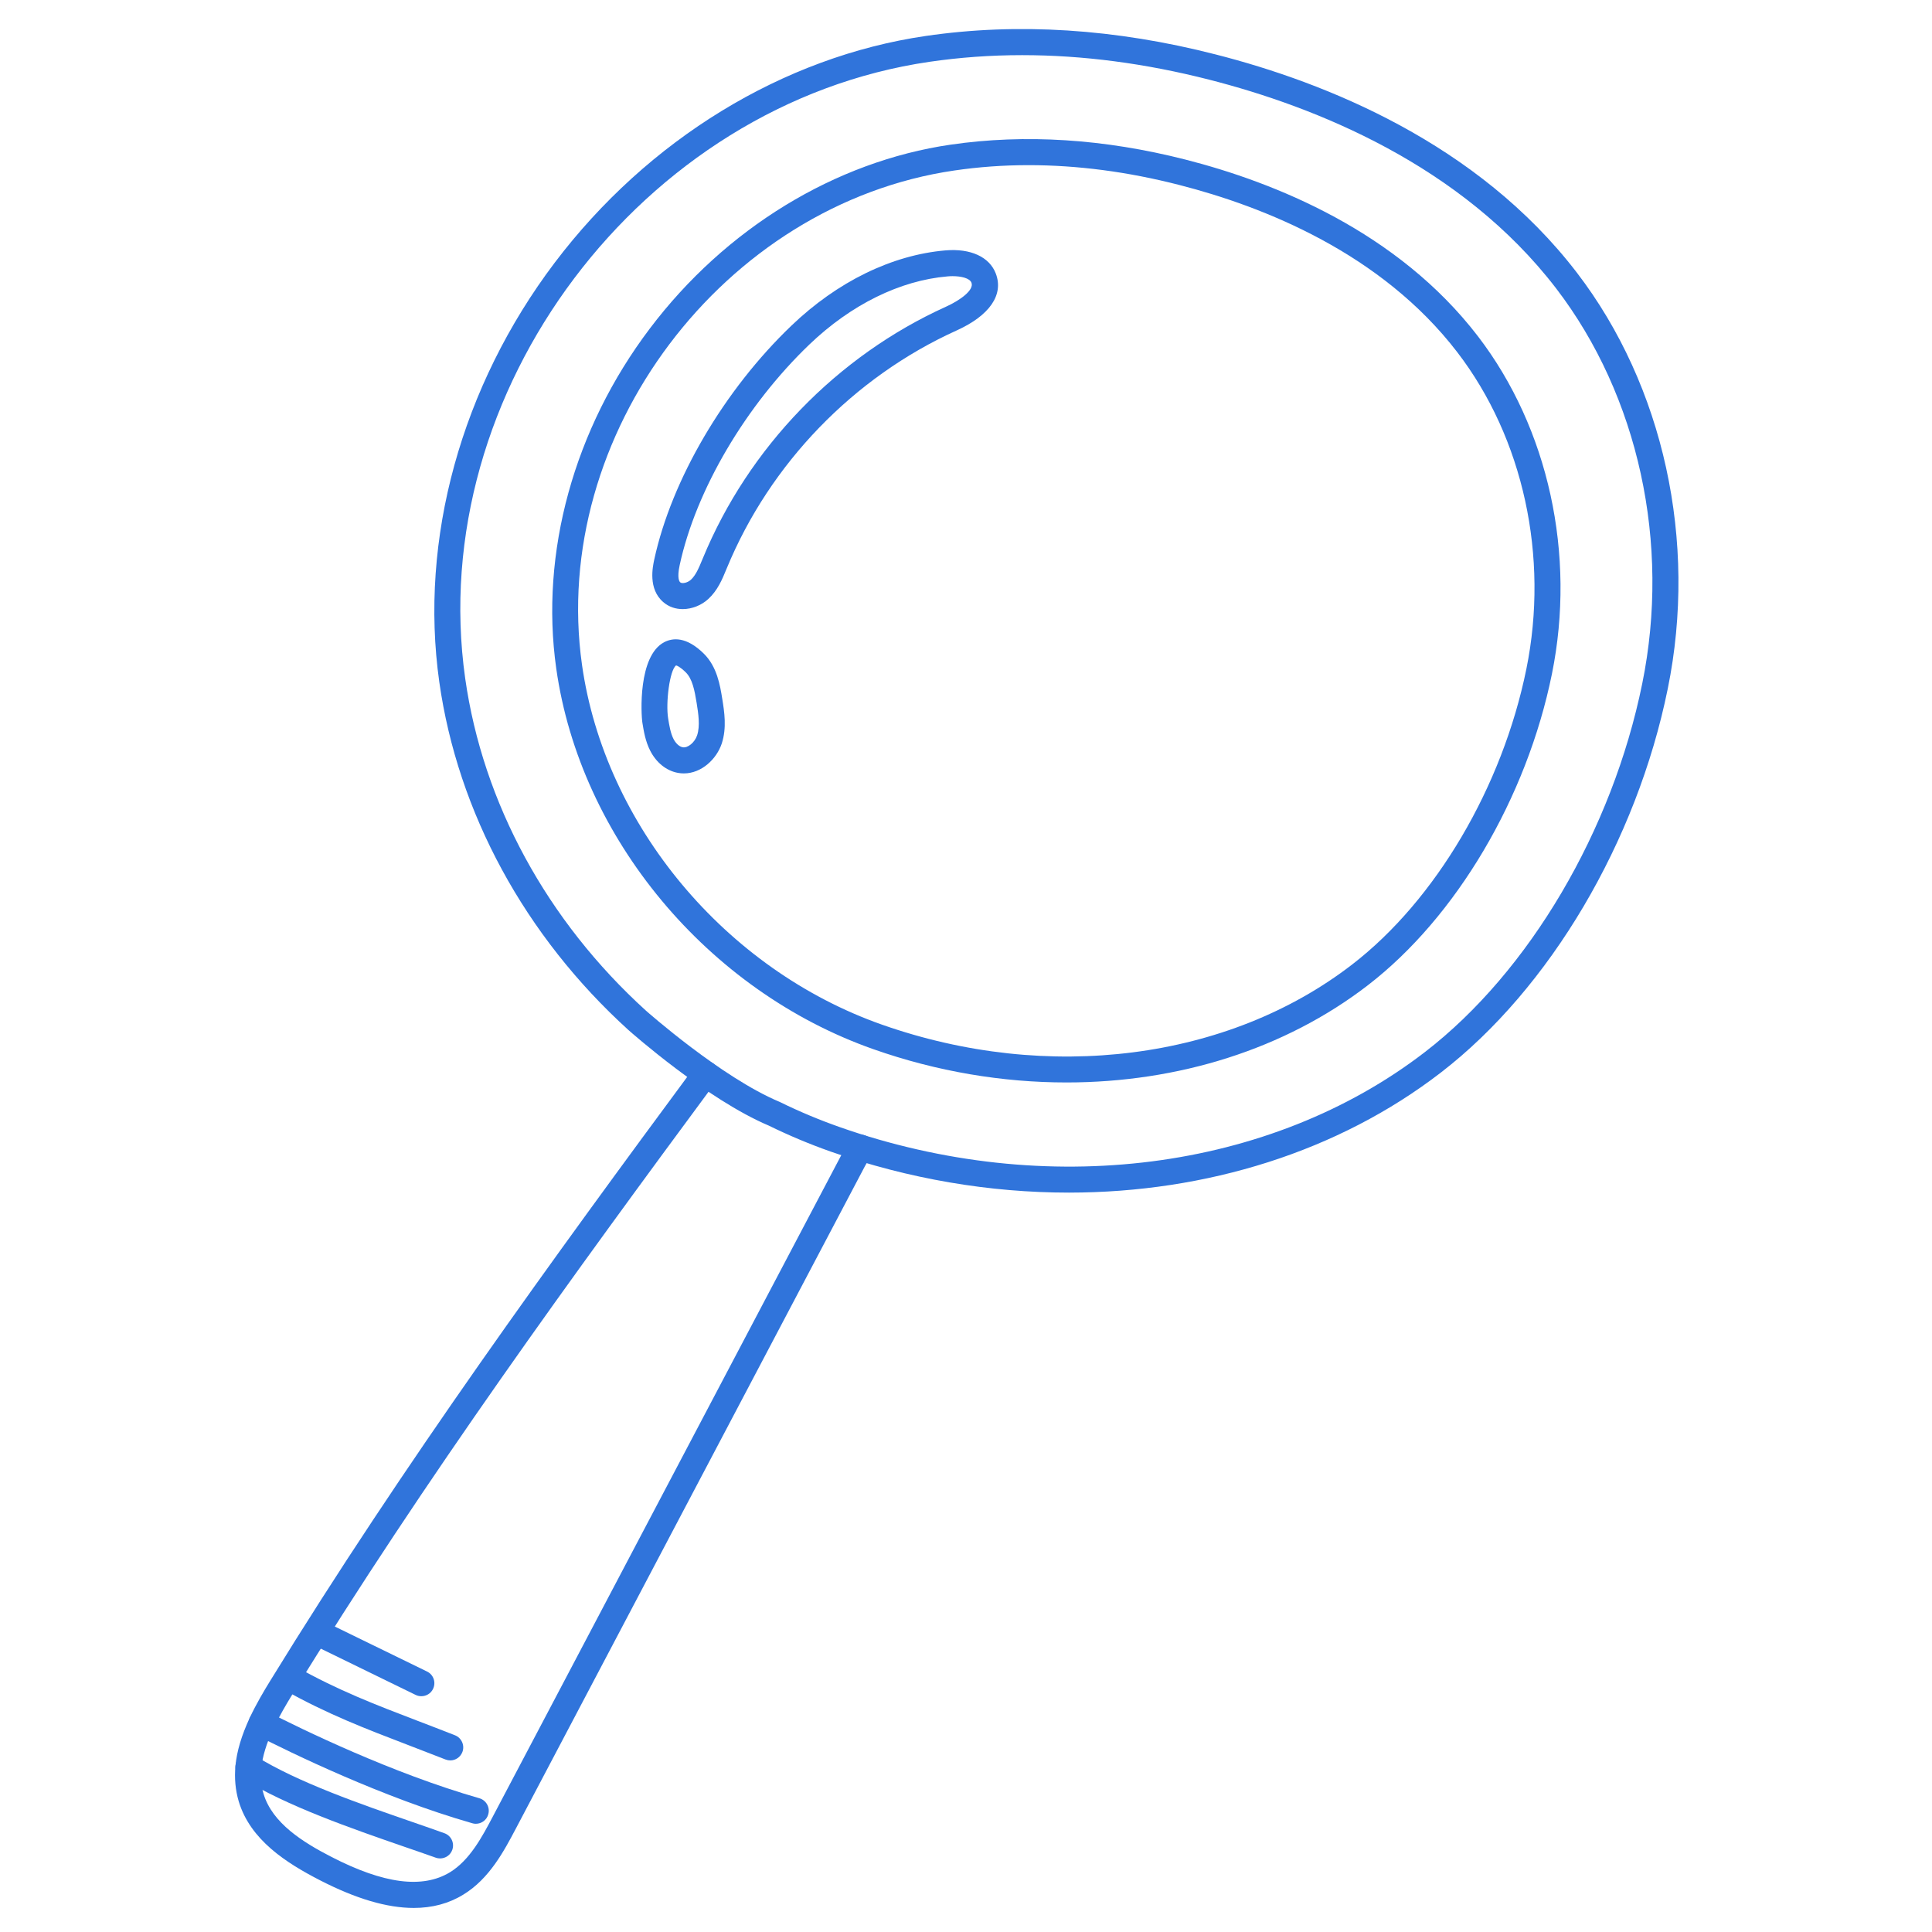 <?xml version="1.0" encoding="UTF-8"?> <svg xmlns="http://www.w3.org/2000/svg" xmlns:xlink="http://www.w3.org/1999/xlink" width="3000" zoomAndPan="magnify" viewBox="0 0 2250 2250" height="3000" preserveAspectRatio="xMidYMid meet"> <defs> <clipPath id="3f181833ae"> <path d="M 273 1235 L 1018 1235 L 1018 2221.98 L 273 2221.98 Z M 273 1235 " clip-rule="nonzero"></path> </clipPath> </defs> <path fill="#3074db" d="M 1244.879 1388.914 C 1152.812 1388.914 1058.586 1373.148 967.242 1341.074 C 942.738 1332.426 918.504 1322.246 895.355 1310.895 C 823.375 1280.445 735.727 1202.965 731.941 1199.633 C 611.32 1090.172 533.125 946.207 511.594 794.227 C 488.082 628.008 537.09 450.082 646 305.938 C 754.641 162.332 912.109 66.113 1078.133 41.883 C 1185.246 26.207 1298.84 33.414 1415.77 63.414 C 1543.871 96.117 1720.793 166.746 1836.371 317.469 C 1937.535 449.359 1977.176 630.531 1942.312 801.883 C 1906.188 980.082 1804.844 1151.434 1677.914 1249.184 C 1558.555 1341.164 1405.141 1388.824 1244.879 1388.914 Z M 1190.379 64.223 C 1153.715 64.223 1117.773 66.836 1082.547 71.973 C 747.254 120.801 494.48 456.387 541.773 790.082 C 562.312 935.039 637.082 1072.516 752.391 1177.109 C 753.109 1177.742 840.223 1254.859 907.695 1283.148 L 908.508 1283.508 C 930.668 1294.406 953.91 1304.137 977.422 1312.426 C 1218.305 1397.199 1479.641 1363.777 1659.445 1225.219 C 1780.879 1131.703 1877.812 967.199 1912.582 795.938 C 1945.734 632.965 1908.168 461.07 1812.32 335.938 C 1701.969 192.062 1531.707 124.312 1408.203 92.781 C 1333.793 73.773 1260.914 64.223 1190.379 64.223 Z M 1190.379 64.223 " fill-opacity="1" fill-rule="nonzero"></path> <path fill="#3074db" d="M 1241.996 1260.625 C 1167.496 1260.625 1091.105 1247.922 1017.148 1221.887 C 824.098 1153.957 675.73 975.848 647.805 778.551 C 628.703 643.773 668.434 499.449 756.805 382.602 C 844.816 266.117 972.465 188.098 1107.141 168.457 C 1193.895 155.844 1285.867 161.699 1380.547 185.844 C 1484.324 212.332 1627.648 269.629 1721.336 391.793 C 1803.402 498.91 1835.562 645.848 1807.367 784.855 C 1778.09 929.18 1695.93 1068.102 1593.055 1147.379 C 1496.305 1221.977 1371.898 1260.625 1241.996 1260.625 Z M 1197.945 192.332 C 1168.578 192.332 1139.754 194.402 1111.465 198.547 C 842.566 237.738 639.965 506.836 677.801 774.316 C 704.195 960.715 844.637 1129.094 1027.238 1193.328 C 1220.559 1261.344 1430.273 1234.59 1574.496 1123.418 C 1671.879 1048.461 1749.711 916.387 1777.637 778.91 C 1804.121 648.371 1774.125 510.531 1697.281 410.352 C 1608.91 295.035 1472.164 240.621 1372.98 215.305 C 1313.254 199.988 1254.609 192.332 1197.945 192.332 Z M 1197.945 192.332 " fill-opacity="1" fill-rule="nonzero"></path> <g clip-path="url(#3f181833ae)"> <path fill="#3074db" d="M 481.867 2221.98 C 450.699 2221.98 414.484 2211.258 372.598 2189.727 C 333.41 2169.547 291.52 2142.879 278.008 2097.836 C 274.133 2084.77 272.871 2070.809 274.223 2056.395 C 275.844 2039.277 281.34 2020.988 290.891 2000.445 C 298.457 1984.32 307.555 1969.004 314.672 1957.473 C 470.156 1704.41 644.379 1465.039 809.504 1241.703 C 814.457 1234.949 824.008 1233.598 830.672 1238.551 C 837.43 1243.508 838.871 1253.055 833.828 1259.723 C 669.062 1482.605 495.289 1721.258 340.438 1973.328 C 333.77 1984.23 325.211 1998.645 318.273 2013.328 C 310.258 2030.535 305.664 2045.582 304.312 2059.277 C 303.23 2069.996 304.133 2079.727 306.926 2089.094 C 317.195 2123.238 352.777 2145.492 386.289 2162.699 C 447.094 2193.961 492.047 2199.727 523.848 2180.539 C 547.09 2166.395 561.504 2139.188 574.113 2115.223 C 604.652 2057.383 635.102 1999.547 665.551 1941.707 L 980.121 1344.59 C 982.375 1340.266 985.348 1335.309 989.582 1328.551 C 994.086 1321.434 1003.363 1319.363 1010.48 1323.777 C 1017.598 1328.281 1019.668 1337.562 1015.254 1344.68 C 1011.473 1350.715 1008.859 1355.129 1006.969 1358.73 L 692.305 1955.852 C 661.855 2013.691 631.406 2071.527 600.867 2129.367 C 587.086 2155.492 569.969 2188.016 539.523 2206.484 C 522.676 2216.844 503.488 2221.98 481.867 2221.98 Z M 481.867 2221.98 " fill-opacity="1" fill-rule="nonzero"></path> </g> <path fill="#3074db" d="M 490.695 1975.402 C 488.445 1975.402 486.191 1974.949 484.031 1973.871 L 366.199 1916.391 C 358.633 1912.699 355.57 1903.691 359.262 1896.121 C 362.957 1888.555 372.055 1885.492 379.531 1889.184 L 497.363 1946.664 C 504.93 1950.355 507.992 1959.367 504.297 1966.934 C 501.777 1972.25 496.371 1975.402 490.695 1975.402 Z M 490.695 1975.402 " fill-opacity="1" fill-rule="nonzero"></path> <path fill="#3074db" d="M 524.387 2050.176 C 522.586 2050.176 520.695 2049.816 518.801 2049.094 C 503.848 2043.238 489.707 2037.836 476.191 2032.609 C 425.203 2013.059 381.062 1996.211 330.074 1967.562 C 322.777 1963.418 320.168 1954.23 324.312 1946.934 C 328.453 1939.637 337.645 1937.023 344.941 1941.168 C 394.035 1968.734 437.098 1985.223 487.004 2004.32 C 500.605 2009.547 514.84 2014.953 529.883 2020.898 C 537.629 2023.961 541.504 2032.789 538.441 2040.539 C 536.098 2046.484 530.422 2050.176 524.387 2050.176 Z M 524.387 2050.176 " fill-opacity="1" fill-rule="nonzero"></path> <path fill="#3074db" d="M 554.117 2123.961 C 552.766 2123.961 551.324 2123.781 549.973 2123.332 C 445.562 2093.422 338.812 2041.348 297.734 2020.355 C 290.258 2016.574 287.285 2007.383 291.16 1999.996 C 294.941 1992.52 304.133 1989.637 311.52 1993.418 C 351.785 2014.051 456.375 2065.043 558.258 2094.23 C 566.277 2096.574 570.961 2104.953 568.617 2112.969 C 566.816 2119.637 560.781 2123.961 554.117 2123.961 Z M 554.117 2123.961 " fill-opacity="1" fill-rule="nonzero"></path> <path fill="#3074db" d="M 512.496 2164.32 C 510.785 2164.32 509.074 2164.051 507.363 2163.422 C 496.012 2159.367 483.758 2155.133 470.879 2150.719 C 409.711 2129.547 333.59 2103.238 281.34 2070.719 C 274.223 2066.301 272.062 2056.934 276.477 2049.816 C 280.891 2042.699 290.258 2040.535 297.375 2044.953 C 346.742 2075.762 421.062 2101.438 480.785 2122.07 C 493.758 2126.574 506.102 2130.809 517.543 2134.953 C 525.469 2137.746 529.523 2146.484 526.73 2154.32 C 524.566 2160.539 518.711 2164.32 512.496 2164.32 Z M 512.496 2164.32 " fill-opacity="1" fill-rule="nonzero"></path> <path fill="#3074db" d="M 795.09 709.359 C 786.984 709.359 779.055 706.93 772.391 701.164 C 754.551 685.758 760.137 660.082 761.938 651.613 C 782.117 558.641 843.285 454.227 921.75 379.18 C 975.168 328.008 1038.859 296.926 1101.016 291.613 C 1130.293 289.09 1152.273 299.18 1159.66 318.457 C 1169.211 343.234 1152.543 367.469 1114.078 384.855 C 994.176 439.09 896.707 539.902 846.527 661.523 L 845.809 663.234 C 841.125 674.676 835.719 687.648 824.906 697.559 C 817.16 704.766 806.082 709.359 795.09 709.359 Z M 1109.305 321.613 C 1107.41 321.613 1105.43 321.703 1103.539 321.883 C 1048.316 326.566 991.203 354.676 942.738 401.07 C 868.418 472.242 810.496 570.711 791.578 658.008 C 788.242 673.324 791.215 677.379 792.207 678.191 C 794.281 679.992 800.496 678.91 804.551 675.215 C 810.406 669.902 814.008 661.074 817.883 651.703 L 818.602 649.992 C 871.66 521.344 974.809 414.586 1101.645 357.199 C 1118.223 349.719 1134.617 337.738 1131.375 329.27 C 1129.301 323.863 1119.305 321.613 1109.305 321.613 Z M 1109.305 321.613 " fill-opacity="1" fill-rule="nonzero"></path> <path fill="#3074db" d="M 796.441 900.711 C 794.188 900.711 791.848 900.531 789.504 900.082 C 776.082 897.648 764.281 888.191 757.164 874.137 C 751.668 863.324 749.777 851.883 748.156 841.883 C 746.535 832.152 742.84 763.777 773.648 747.828 C 783.379 742.785 799.234 741.074 819.684 761.254 C 835.086 776.477 838.602 798.102 841.125 813.777 C 843.555 828.82 846.527 847.648 840.582 865.848 C 834.547 884.047 816.98 900.711 796.441 900.711 Z M 787.344 774.945 C 779.867 780.441 775.09 818.551 778.156 836.93 C 779.504 845.219 780.945 853.777 784.281 860.441 C 786.984 865.758 791.215 869.633 795.09 870.262 C 800.945 871.344 809.055 864.766 811.848 856.387 C 815.539 845.219 813.289 831.074 811.305 818.641 C 808.875 803.594 806.262 790.441 798.512 782.875 C 791.938 776.477 788.332 775.125 787.344 774.945 Z M 787.344 774.945 " fill-opacity="1" fill-rule="nonzero"></path> </svg> 